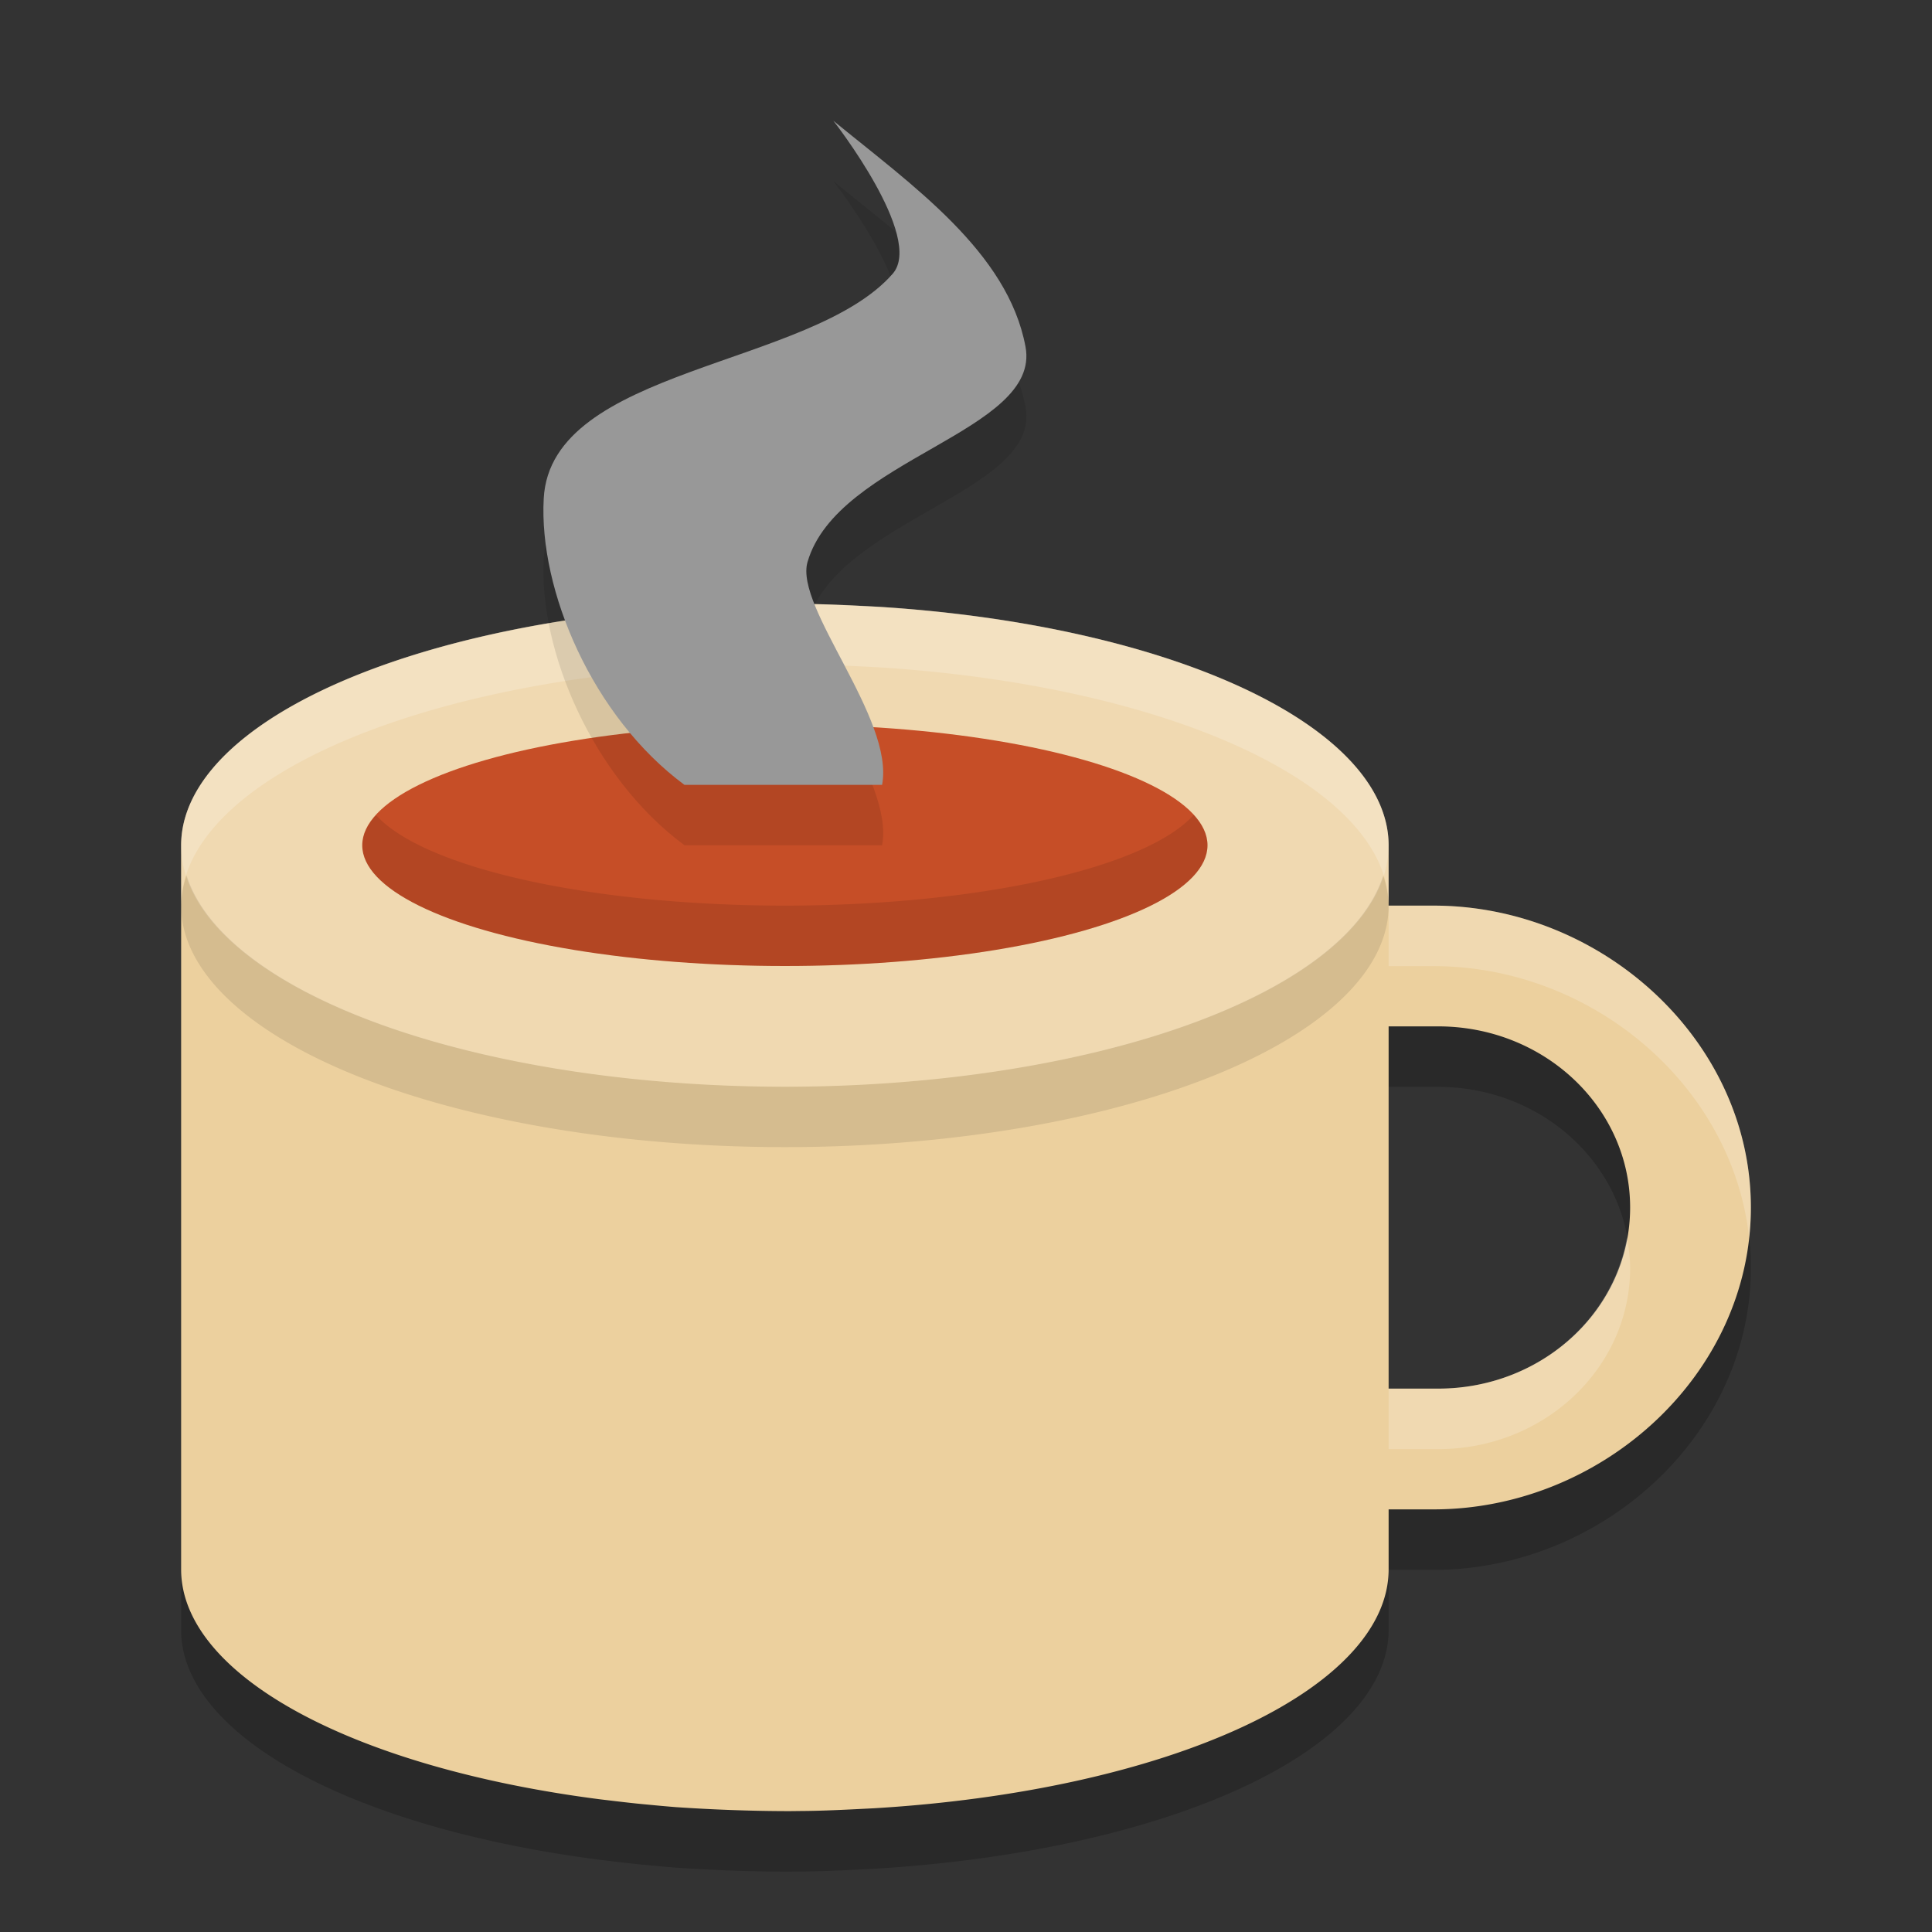 <svg xmlns="http://www.w3.org/2000/svg" width="32" height="32" version="1">
 <rect width="100%" height="100%" fill="#333333" stroke="none"/>
 <path style="opacity:0.2" d="m 13.08,11.004 c -0.633,6.96e-4 -1.247,0.024 -1.848,0.064 a 10,4 0 0 0 -0.342,0.025 c -0.363,0.029 -0.707,0.075 -1.055,0.117 A 10,4 0 0 0 3,15.002 v 12 a 10,4 0 0 0 6.943,3.803 c 0.264,0.031 0.524,0.065 0.797,0.088 a 10,4 0 0 0 0.457,0.041 c 0.608,0.041 1.233,0.066 1.875,0.066 a 10,4 0 0 0 0.174,-0.002 c 0.419,-0.002 0.819,-0.025 1.223,-0.045 A 10,4 0 0 0 23,27.002 v -1 h 0.744 c 2.792,0 5.256,-2.239 5.256,-5 0,-2.761 -2.464,-5 -5.256,-5 H 23 v -1 a 10,4 0 0 0 -8.447,-3.949 c -0.451,-0.023 -0.9,-0.048 -1.371,-0.049 a 10,4 0 0 0 -0.102,0 z M 23,18.002 h 0.82 c 1.756,0 3.18,1.343 3.18,3 1e-6,1.657 -1.423,3 -3.18,3 H 23 Z"/>
 <path style="fill:#ecd09e" d="M 13.08 10.002 C 12.447 10.003 11.833 10.026 11.232 10.066 A 10 4 0 0 0 10.891 10.092 C 10.527 10.121 10.183 10.167 9.836 10.209 A 10 4 0 0 0 3 14 L 3 26 A 10 4 0 0 0 9.943 29.803 C 10.207 29.834 10.467 29.867 10.74 29.891 A 10 4 0 0 0 11.197 29.932 C 11.806 29.973 12.43 29.997 13.072 29.998 A 10 4 0 0 0 13.246 29.996 C 13.665 29.994 14.066 29.971 14.469 29.951 A 10 4 0 0 0 23 26 L 23 25 L 23.744 25 C 26.536 25 29 22.761 29 20 C 29 17.239 26.536 15 23.744 15 L 23 15 L 23 14 A 10 4 0 0 0 14.553 10.051 C 14.102 10.028 13.653 10.003 13.182 10.002 A 10 4 0 0 0 13.08 10.002 z M 23 17 L 23.82 17 C 25.577 17 27 18.343 27 20 C 27 21.657 25.577 23 23.82 23 L 23 23 L 23 17 z"/>
 <ellipse style="opacity:0.2;fill:#ffffff" cx="13" cy="14" rx="10" ry="4"/>
 <ellipse style="fill:#c64e27" cx="13" cy="14" rx="7" ry="2"/>
 <path style="opacity:0.2;fill:#ffffff" d="M 13.08 10.002 C 12.447 10.003 11.833 10.026 11.232 10.066 A 10 4 0 0 0 10.891 10.092 C 10.527 10.121 10.183 10.167 9.836 10.209 A 10 4 0 0 0 3 14 L 3 15.002 A 10 4 0 0 1 9.836 11.211 C 10.183 11.169 10.527 11.123 10.891 11.094 A 10 4 0 0 1 11.232 11.068 C 11.833 11.028 12.447 11.005 13.08 11.004 A 10 4 0 0 1 13.182 11.004 C 13.653 11.005 14.102 11.03 14.553 11.053 A 10 4 0 0 1 23 15 L 23 14 A 10 4 0 0 0 14.553 10.051 C 14.102 10.028 13.653 10.003 13.182 10.002 A 10 4 0 0 0 13.08 10.002 z M 23 15 A 10 4 0 0 1 23 15.002 L 23 16.002 L 23.744 16.002 C 26.365 16.002 28.695 17.974 28.971 20.5 C 28.989 20.336 29 20.169 29 20 C 29 17.239 26.536 15 23.744 15 L 23 15 z M 26.947 20.5 C 26.694 21.918 25.395 23 23.82 23 L 23 23 L 23 24.002 L 23.82 24.002 C 25.577 24.002 27 22.659 27 21.002 C 27 20.83 26.977 20.664 26.947 20.5 z"/>
 <path style="opacity:0.1" d="m 13.803,3 c 1.302,1.067 2.892,2.173 3.183,3.745 C 17.246,8.153 13.871,8.597 13.375,10.309 13.158,11.061 14.82,12.907 14.61,14 H 11.337 C 9.814,12.874 8.921,10.777 9.006,9.254 9.126,7.08 13.431,7.086 14.786,5.534 15.314,4.929 13.803,3 13.803,3 Z"/>
 <path style="fill:#989898" d="m 13.803,2 c 1.302,1.067 2.892,2.173 3.183,3.745 C 17.246,7.153 13.871,7.597 13.375,9.309 13.158,10.061 14.82,11.907 14.61,13 H 11.337 C 9.814,11.874 8.921,9.777 9.006,8.254 9.126,6.08 13.431,6.086 14.786,4.534 15.314,3.929 13.803,2 13.803,2 Z"/>
 <path style="opacity:0.1" d="M 3.09 14.498 A 10 4 0 0 0 3 15 A 10 4 0 0 0 13 19 A 10 4 0 0 0 23 15 A 10 4 0 0 0 22.91 14.502 A 10 4 0 0 1 13 18 A 10 4 0 0 1 3.09 14.498 z"/>
 <path style="opacity:0.1" d="M 19.771 13.498 A 7 2 0 0 1 13 15 A 7 2 0 0 1 6.229 13.502 A 7 2 0 0 0 6 14 A 7 2 0 0 0 13 16 A 7 2 0 0 0 20 14 A 7 2 0 0 0 19.771 13.498 z"/>
</svg>
